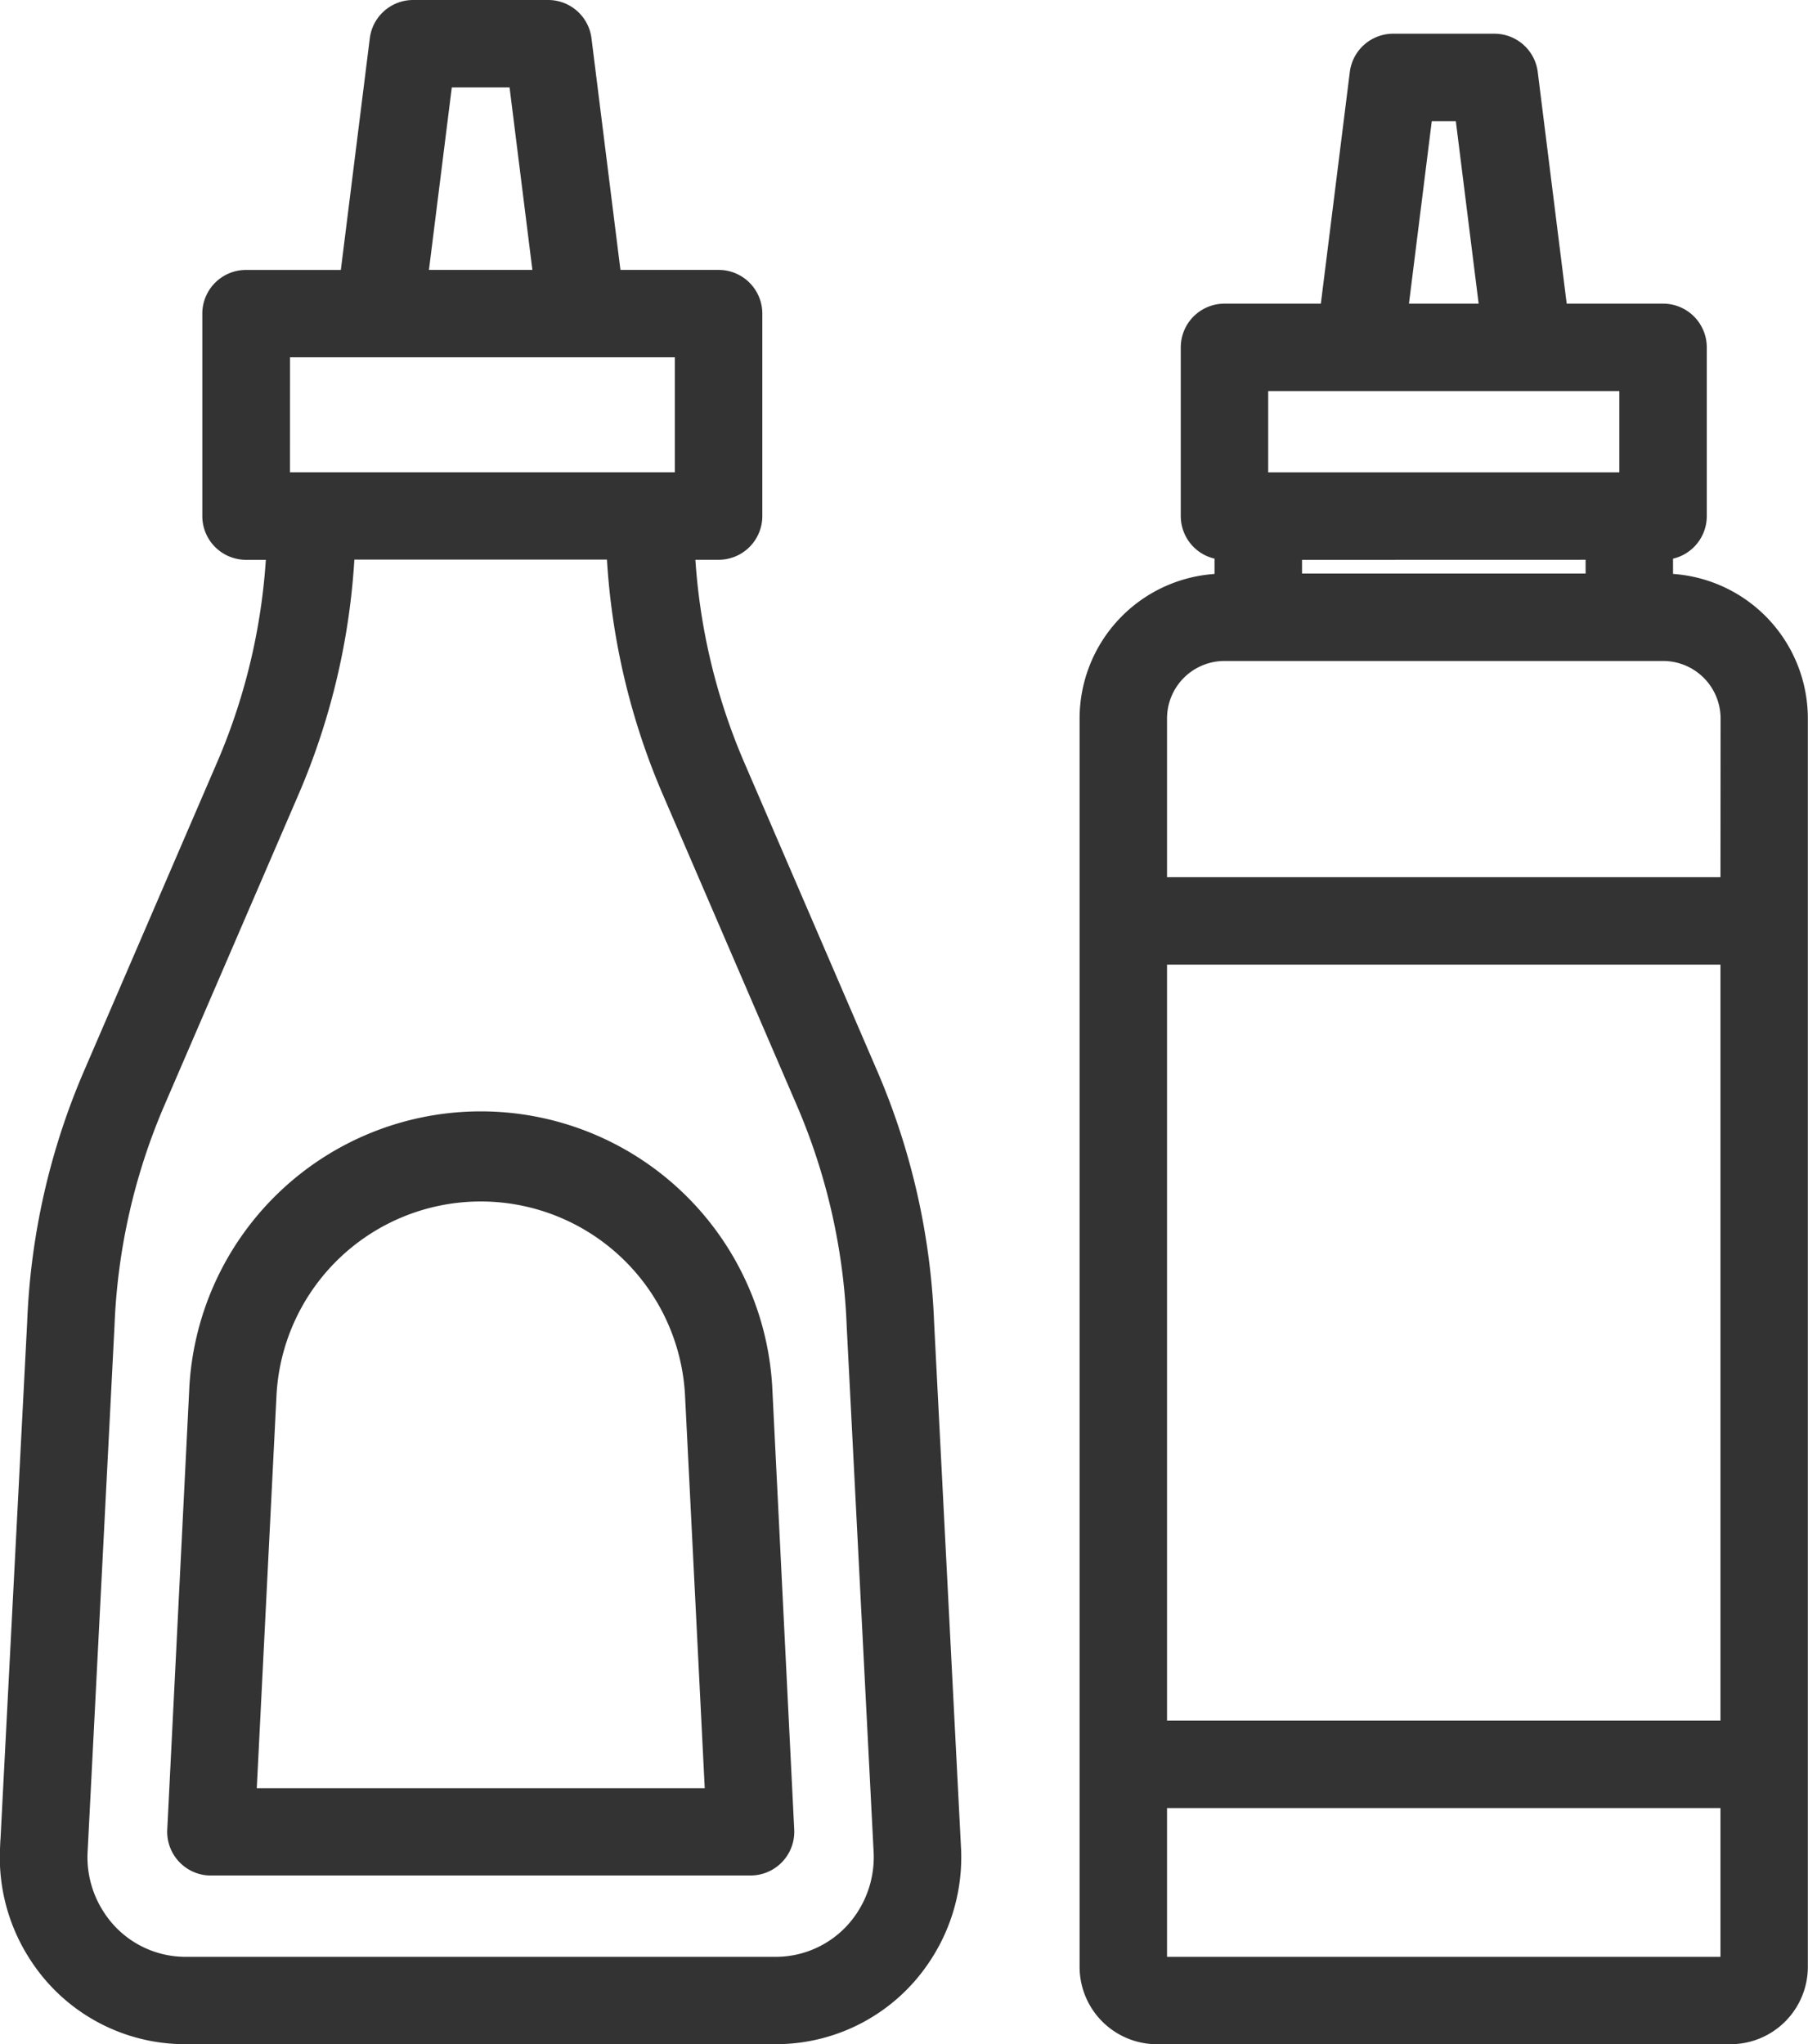 <svg xmlns="http://www.w3.org/2000/svg" width="45.371" height="51.292" viewBox="0 0 45.371 51.292">
  <g id="ketchup" transform="translate(-27.732 0.25)">
    <g id="Group_1874" data-name="Group 1874" transform="translate(27.982 0)">
      <g id="Group_1873" data-name="Group 1873" transform="translate(0 0)">
        <path id="Path_604" data-name="Path 604" d="M51.6,46.157l-.677-13.219a17.4,17.4,0,0,0-1.413-6.23l-3.346-7.762a15.661,15.661,0,0,1-1.246-5.4h.847a.847.847,0,0,0,.847-.847V7.619a.847.847,0,0,0-.847-.847H43.081L42.327.742A.846.846,0,0,0,41.487,0H38.1a.846.846,0,0,0-.84.742l-.754,6.031h-2.6a.847.847,0,0,0-.847.847V12.7a.847.847,0,0,0,.847.847h.762a15.651,15.651,0,0,1-1.245,5.4l-3.347,7.761a17.361,17.361,0,0,0-1.412,6.222l-.683,13.236a4.456,4.456,0,0,0,.732,2.64,4.371,4.371,0,0,0,3.664,1.986H47.207a4.375,4.375,0,0,0,3.661-1.986A4.462,4.462,0,0,0,51.6,46.157ZM38.849,1.693H40.74l.635,5.079H38.213Zm-4.09,6.772H44.917v3.386H34.758ZM49.451,47.879A2.687,2.687,0,0,1,47.207,49.1H32.382a2.686,2.686,0,0,1-2.246-1.222,2.772,2.772,0,0,1-.457-1.635L30.356,33a15.724,15.724,0,0,1,1.277-5.626l3.349-7.761a17.346,17.346,0,0,0,1.406-6.072H43.2a17.326,17.326,0,0,0,1.406,6.072l3.346,7.761a15.732,15.732,0,0,1,1.277,5.637l.677,13.219A2.789,2.789,0,0,1,49.451,47.879Z" transform="translate(-27.982 0)" fill="#333" stroke="#333" stroke-width="0.5"/>
      </g>
    </g>
    <g id="Group_1876" data-name="Group 1876" transform="translate(32.175 27.892)">
      <g id="Group_1875" data-name="Group 1875" transform="translate(0)">
        <path id="Path_605" data-name="Path 605" d="M82.847,281.366,82.3,270.354a7.075,7.075,0,0,0-14.137,0l-.55,11.013a.847.847,0,0,0,.8.888H82a.847.847,0,0,0,.848-.845C82.848,281.4,82.847,281.381,82.847,281.366Zm-13.5-.8.508-10.124a5.383,5.383,0,0,1,10.751,0l.508,10.124Z" transform="translate(-67.609 -263.588)" fill="#333" stroke="#333" stroke-width="0.5"/>
      </g>
    </g>
    <g id="Group_1878" data-name="Group 1878" transform="translate(55.075 0.847)">
      <g id="Group_1877" data-name="Group 1877">
        <path id="Path_606" data-name="Path 606" d="M298.41,21.545V20.7a.847.847,0,0,0,.847-.847V15.619a.847.847,0,0,0-.847-.847h-2.639l-.754-6.031a.846.846,0,0,0-.84-.742h-2.54a.846.846,0,0,0-.84.742l-.754,6.031h-2.639a.847.847,0,0,0-.847.847v4.233a.847.847,0,0,0,.847.847v.847a3.386,3.386,0,0,0-3.386,3.386V56.253a1.693,1.693,0,0,0,1.693,1.693H300.1a1.693,1.693,0,0,0,1.693-1.693V24.931A3.386,3.386,0,0,0,298.41,21.545ZM292.385,9.693h1.045l.635,5.079H291.75Zm-4.134,6.772h9.312v2.54h-9.312Zm8.465,4.233v.847H289.1V20.7ZM300.1,56.253H285.712V52.02H300.1Zm0-5.926H285.712V30.857H300.1Zm0-21.164H285.712V24.931a1.693,1.693,0,0,1,1.693-1.693H298.41a1.693,1.693,0,0,1,1.693,1.693Z" transform="translate(-284.019 -8)" fill="#333" stroke="#333" stroke-width="0.5"/>
      </g>
    </g>
  </g>
</svg>
